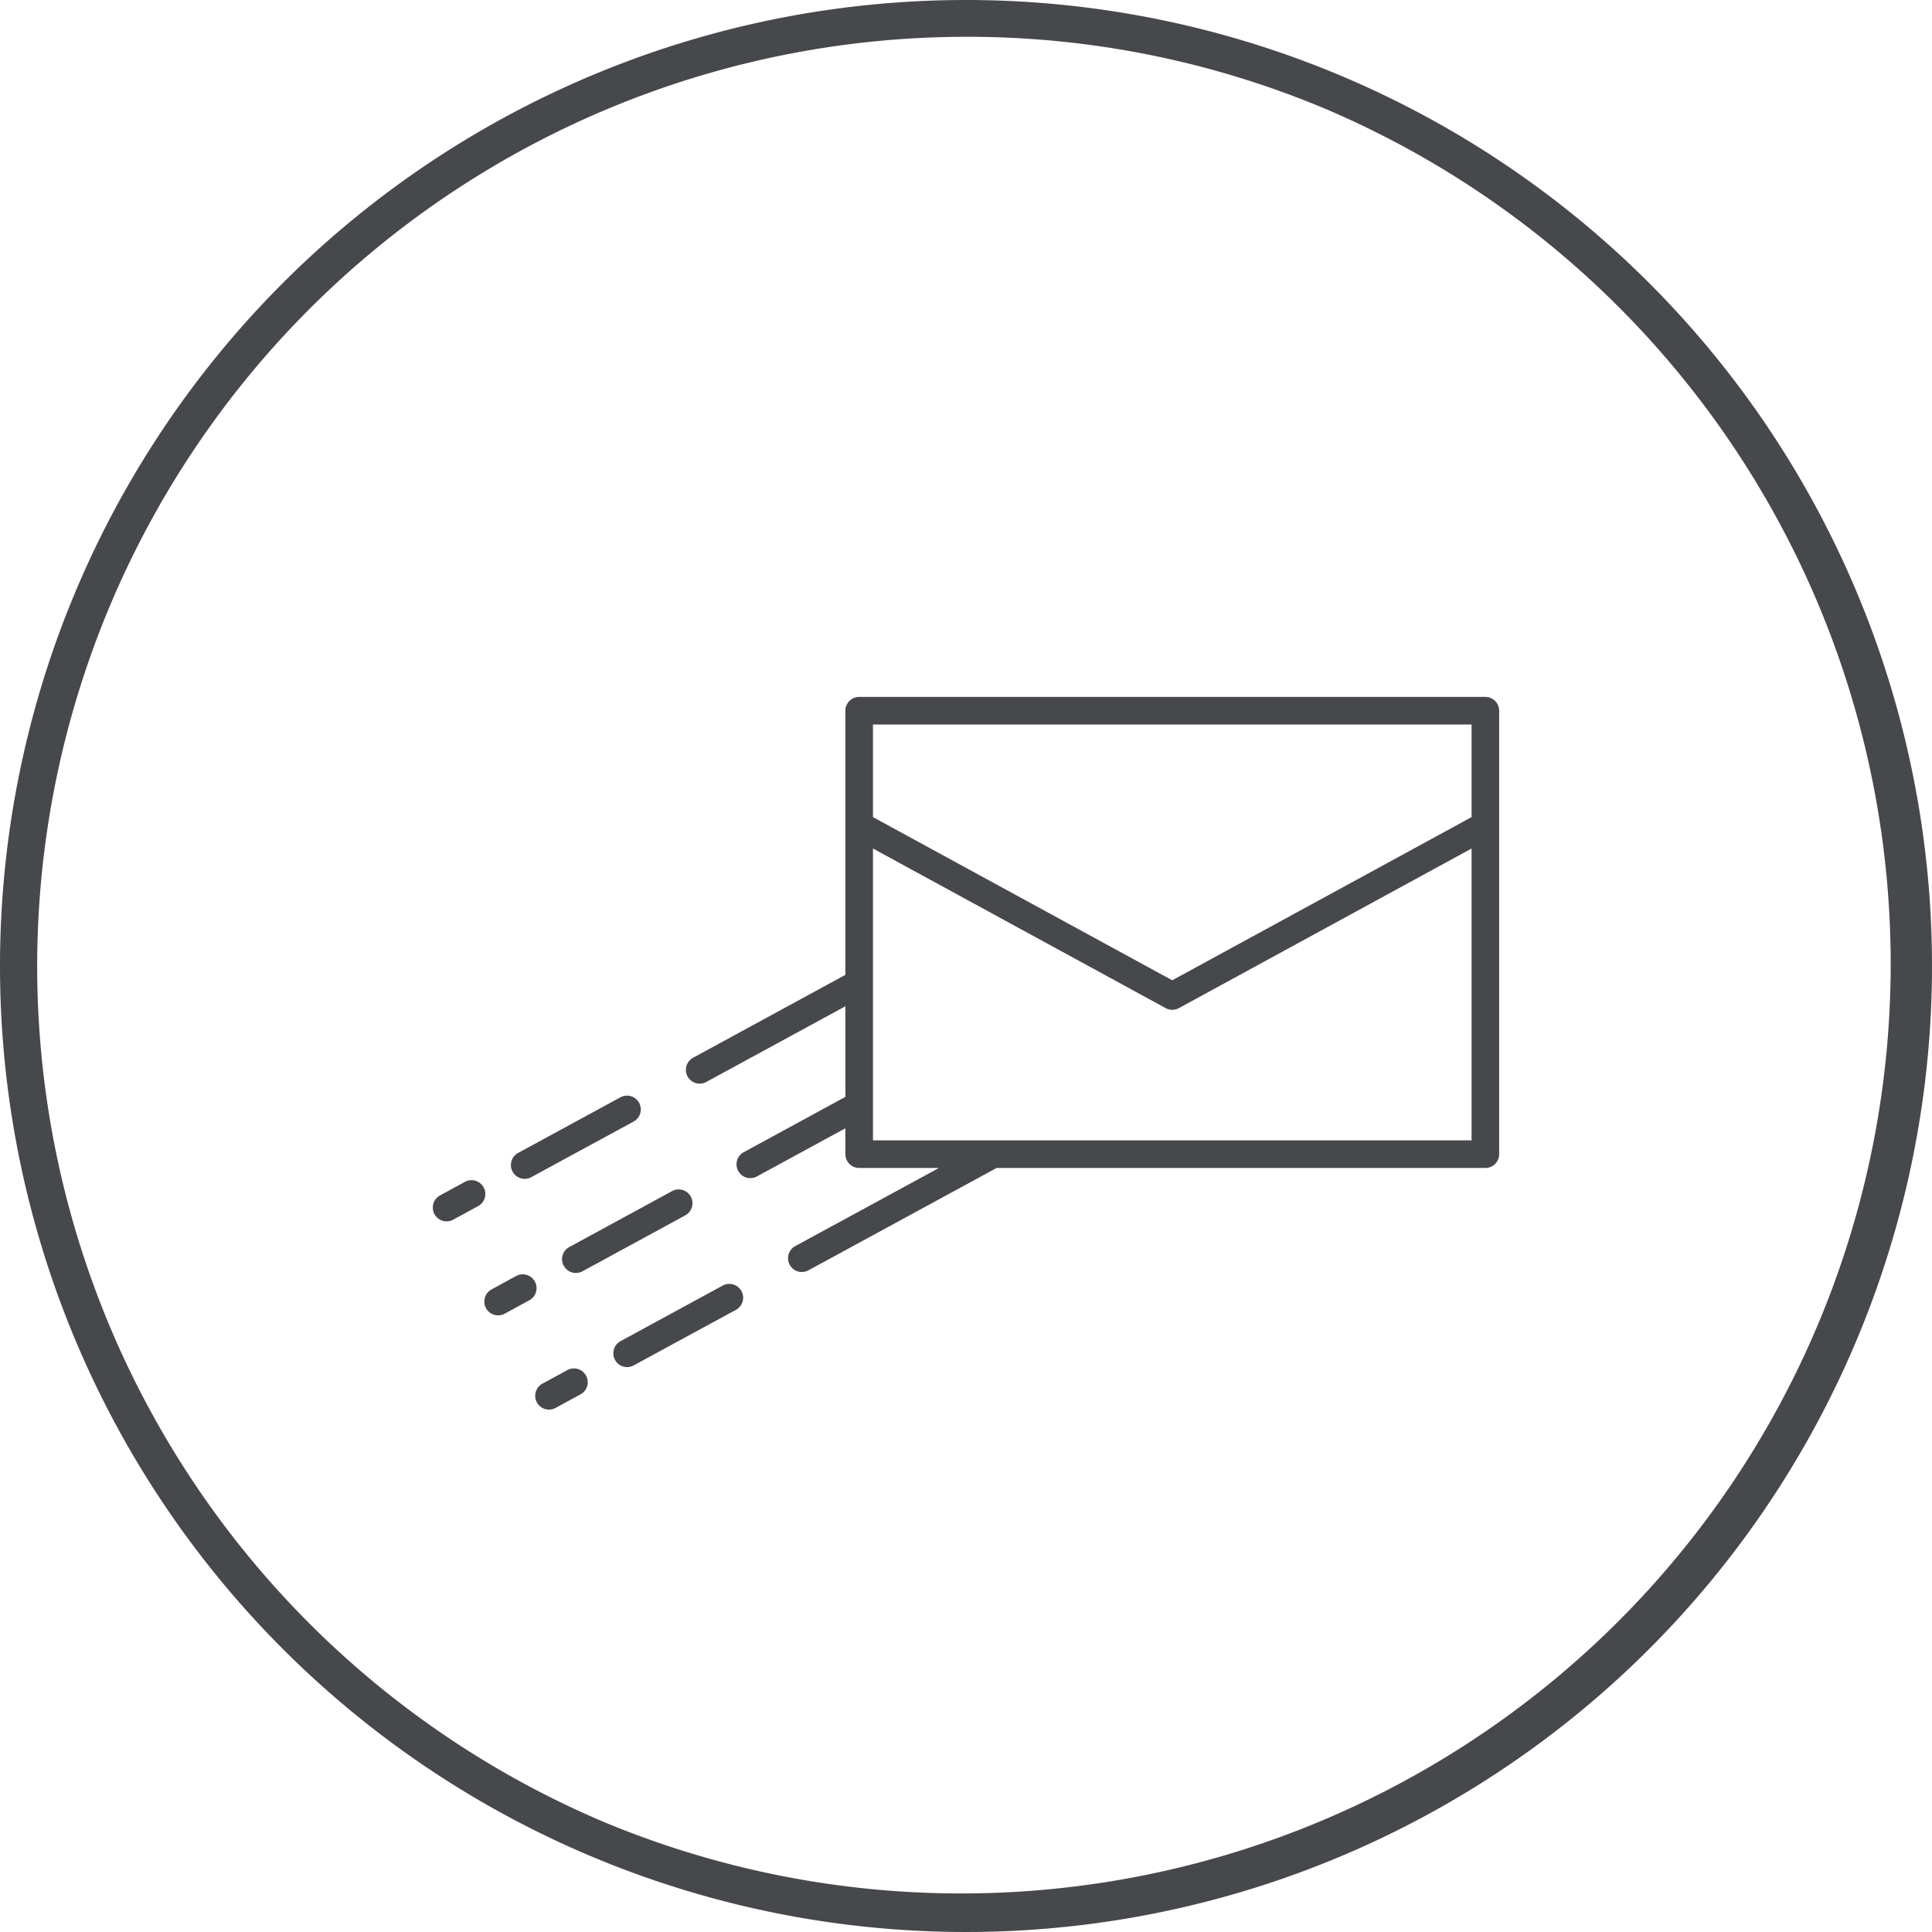<svg xmlns="http://www.w3.org/2000/svg" xmlns:xlink="http://www.w3.org/1999/xlink" width="105" height="105" viewBox="0 0 105 105"><defs><clipPath id="a"><rect width="57.955" height="38.732" fill="#46484b"/></clipPath></defs><g transform="translate(-292 -10448)"><path d="M52.5,2A50.514,50.514,0,0,0,32.844,99.032,50.514,50.514,0,0,0,72.156,5.968,50.182,50.182,0,0,0,52.5,2m0-2A52.5,52.5,0,1,1,0,52.5,52.5,52.5,0,0,1,52.5,0Z" transform="translate(292 10448)" fill="#46484b"/><g transform="translate(315.522 10485.876)"><g transform="translate(0 0)"><g clip-path="url(#a)"><path d="M73.619,0H39.586a.75.75,0,0,0-.75.75V15.106l-8.292,4.512a.75.75,0,0,0,.717,1.317l7.576-4.122v4.922l-5.509,3a.75.75,0,1,0,.717,1.317l4.792-2.608v1.407a.75.75,0,0,0,.75.75h4.333L36.11,29.848a.75.75,0,0,0,.359,1.408.741.741,0,0,0,.358-.092L47.057,25.6H73.619a.75.75,0,0,0,.75-.75V.75a.75.75,0,0,0-.75-.75m-.75,1.5V6.532L56.6,15.4,40.336,6.532V1.5ZM40.336,24.1V8.239l15.908,8.674a.749.749,0,0,0,.718,0L72.869,8.239V24.1Z" transform="translate(-16.414 0)" fill="#46484b"/><path d="M2.763,58.035a.75.75,0,0,0-1.017-.3l-1.355.737a.75.75,0,0,0,.717,1.318l1.355-.737a.75.75,0,0,0,.3-1.017" transform="translate(0 -31.379)" fill="#46484b"/><path d="M10.065,52.07a.741.741,0,0,0,.358-.092L16,48.947a.75.75,0,0,0-.717-1.317L9.706,50.662a.75.75,0,0,0,.359,1.408" transform="translate(-5.071 -25.878)" fill="#46484b"/><path d="M8.871,69.261a.75.75,0,0,0-1.017-.3L6.5,69.7a.75.75,0,0,0,.717,1.317l1.355-.737a.749.749,0,0,0,.3-1.017" transform="translate(-3.325 -37.489)" fill="#46484b"/><path d="M15.514,62.905a.75.75,0,0,0,1.017.3L22.1,60.173a.75.75,0,1,0-.717-1.317l-5.573,3.032a.749.749,0,0,0-.3,1.017" transform="translate(-8.395 -31.989)" fill="#46484b"/><path d="M13.961,80.186l-1.355.737a.75.75,0,0,0,.717,1.318l1.354-.737a.75.75,0,0,0-.717-1.318" transform="translate(-6.649 -43.6)" fill="#46484b"/><path d="M27.494,70.081l-5.573,3.032a.75.75,0,0,0,.359,1.408.741.741,0,0,0,.358-.092L28.211,71.4a.75.75,0,0,0-.717-1.317" transform="translate(-11.72 -38.099)" fill="#46484b"/></g></g></g></g></svg>